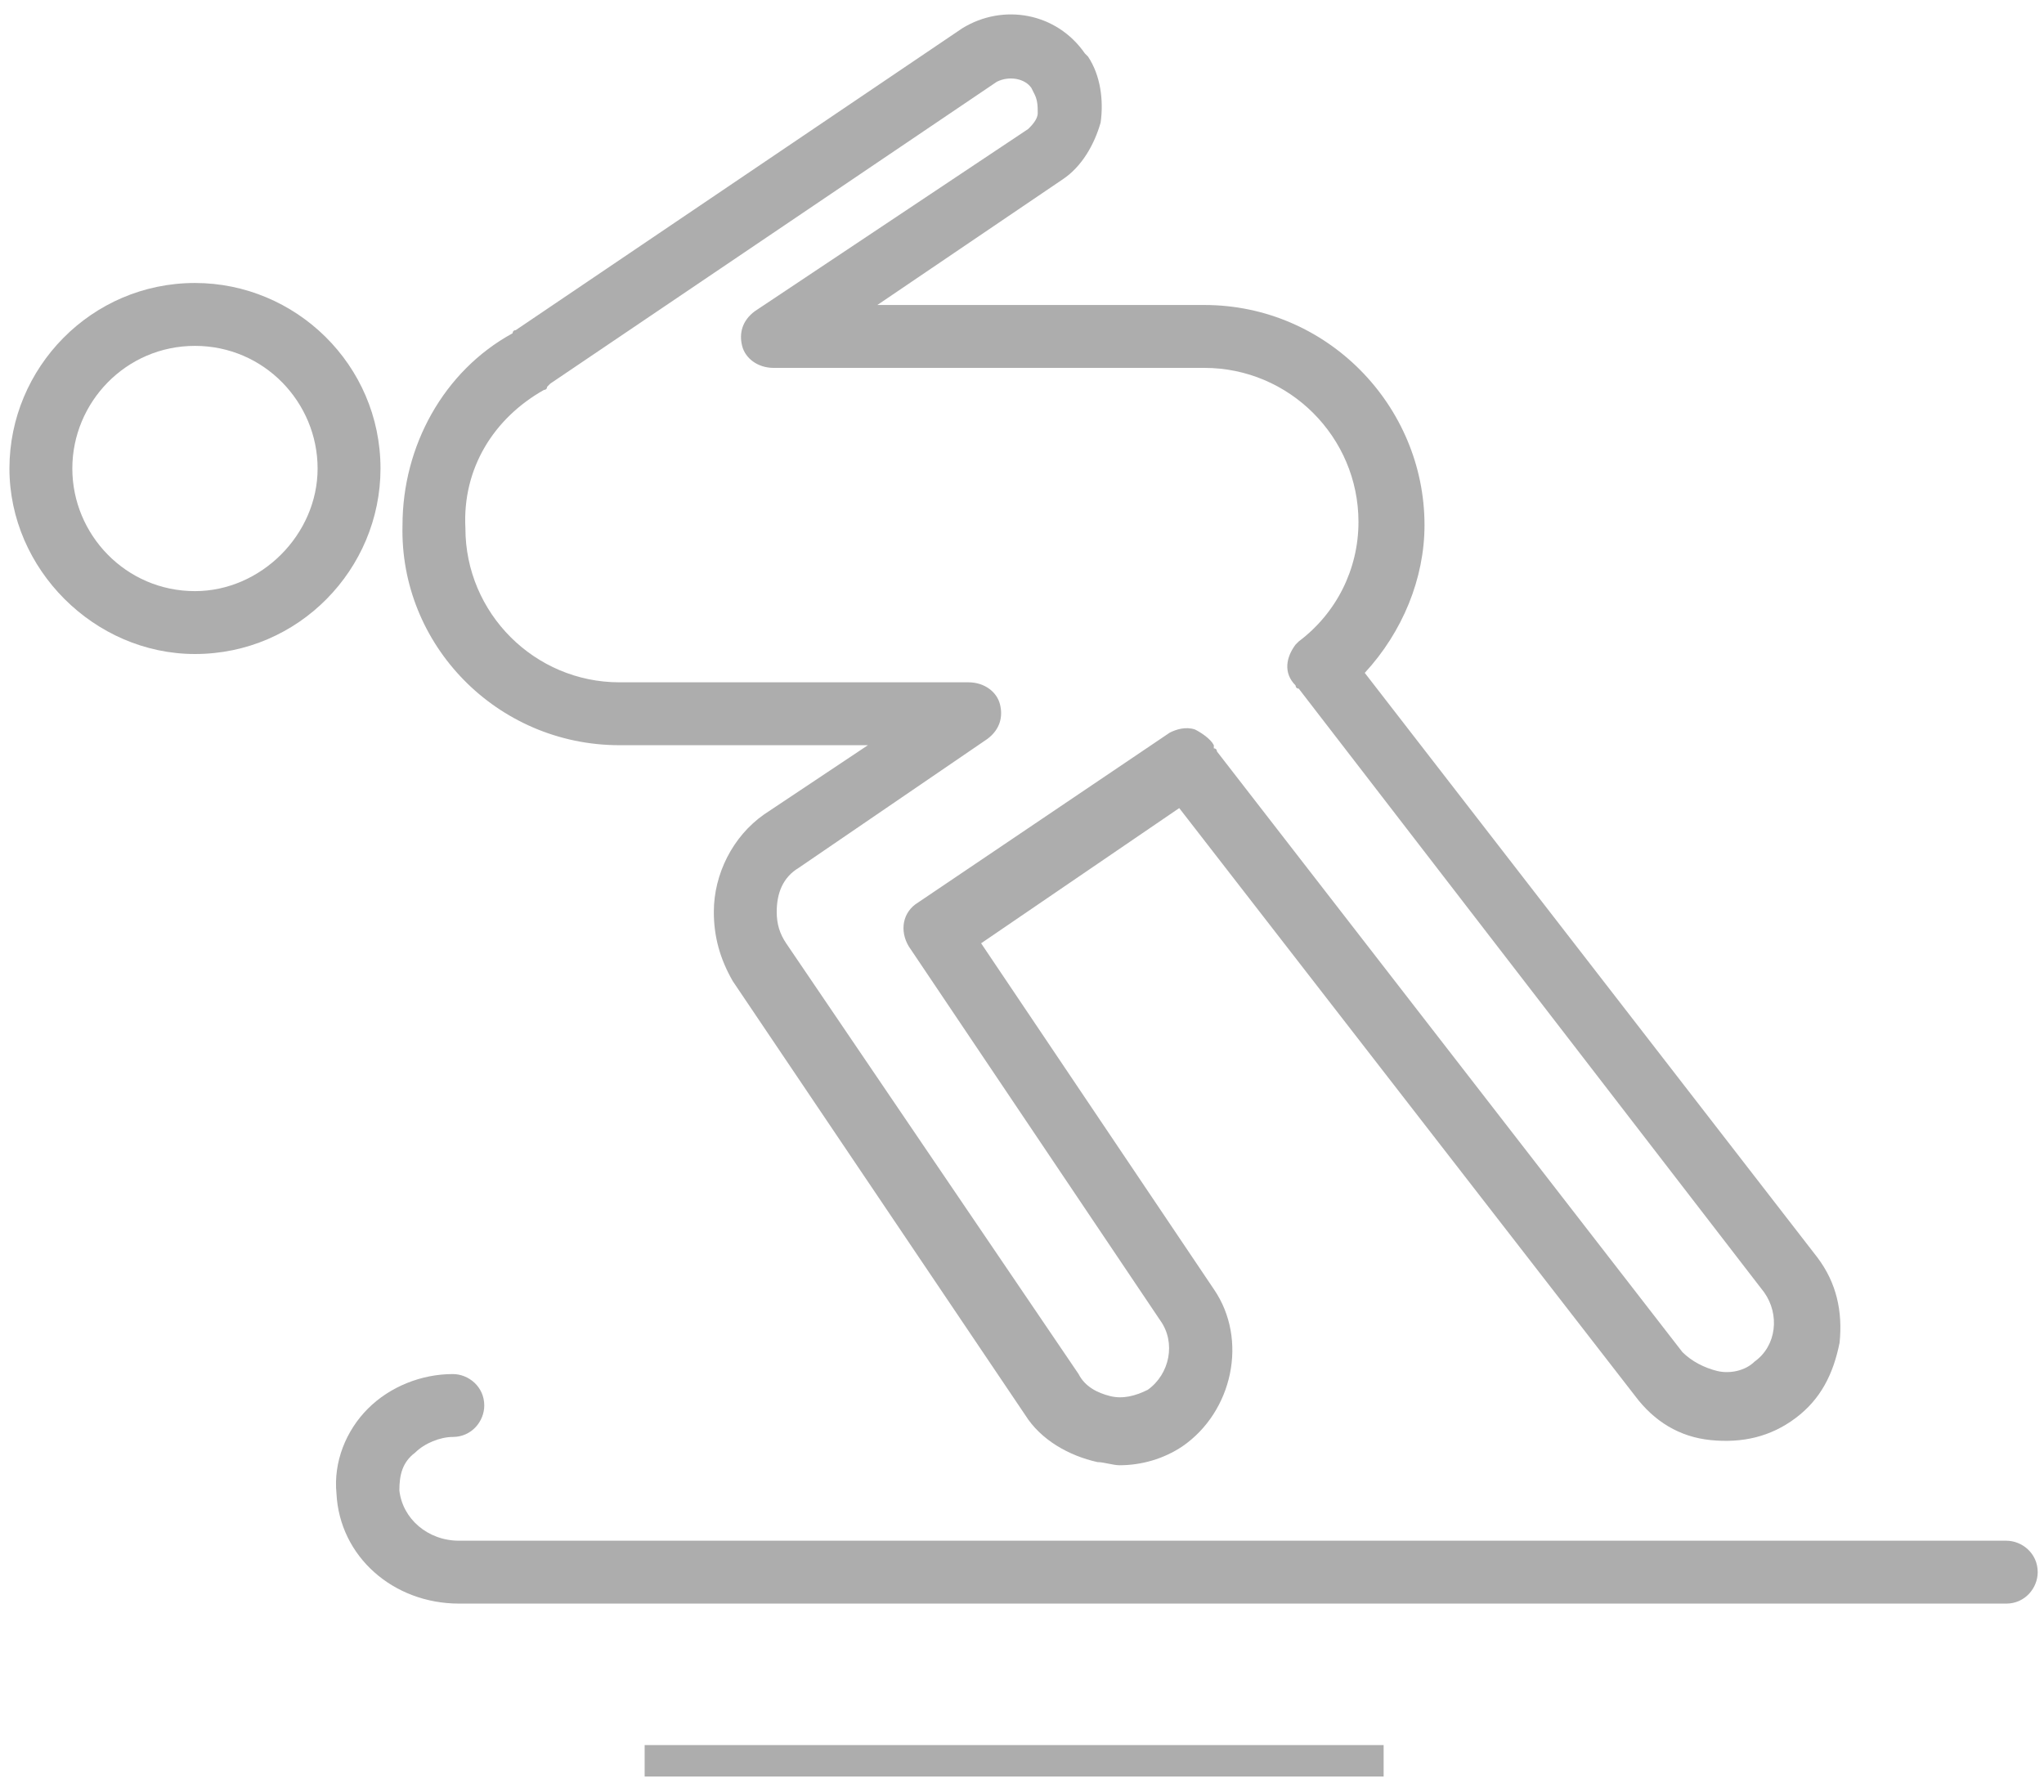 <?xml version="1.0" encoding="utf-8"?>
<!-- Generator: Adobe Illustrator 21.0.2, SVG Export Plug-In . SVG Version: 6.00 Build 0)  -->
<svg version="1.1" id="Layer_1" xmlns="http://www.w3.org/2000/svg" xmlns:xlink="http://www.w3.org/1999/xlink" x="0px" y="0px"
	 viewBox="0 0 65 57" style="enable-background:new 0 0 65 57;" xml:space="preserve">
<style type="text/css">
	.st0{fill:#ADADAD;}
</style>
<title>Skiing</title>
<desc>Created with Sketch.</desc>
<g>
	<rect x="20.5" y="55.5" class="st0" width="23.5" height="1"/>
	<path class="st0" d="M6.2,9c-3.3,0-5.9,2.7-5.9,5.9s2.7,5.9,5.9,5.9c3.3,0,5.9-2.7,5.9-5.9C12.1,11.6,9.4,9,6.2,9z M6.2,18.8
		c-2.2,0-3.9-1.8-3.9-3.9S4,11,6.2,11c2.2,0,3.9,1.8,3.9,3.9S8.3,18.8,6.2,18.8z"/>
	<path class="st0" d="M19.7,23.7h7.9l-3.3,2.2c-1,0.7-1.6,1.9-1.6,3.1c0,0.8,0.2,1.5,0.6,2.2L32.6,45c0.5,0.8,1.4,1.3,2.3,1.5
		c0.2,0,0.5,0.1,0.7,0.1c0.7,0,1.4-0.2,2-0.6c1.6-1.1,2.1-3.4,1-5l-7.4-11l6.3-4.3L52,44.4c0.6,0.8,1.4,1.3,2.4,1.4
		c1,0.1,1.9-0.1,2.7-0.7c0.8-0.6,1.2-1.4,1.4-2.4c0.1-1-0.1-1.9-0.7-2.7L43.4,21.4c1.2-1.3,1.9-3,1.9-4.7c0-3.8-3.1-7-7-7H27.9
		l5.9-4c0.6-0.4,1-1.1,1.2-1.8c0.1-0.7,0-1.5-0.4-2.1l-0.1-0.1c-0.9-1.3-2.6-1.6-3.9-0.8l-14.2,9.6c-0.1,0-0.1,0.1-0.1,0.1
		c-2.2,1.2-3.5,3.6-3.5,6.1C12.7,20.5,15.8,23.7,19.7,23.7z M17.3,12.4c0.1,0,0.1-0.1,0.1-0.1c0,0,0,0,0.1-0.1l14.2-9.6
		c0.4-0.2,0.9-0.1,1.1,0.2L32.9,3C33,3.2,33,3.4,33,3.6c0,0.2-0.2,0.4-0.3,0.5L24,9.9c-0.4,0.3-0.5,0.7-0.4,1.1
		c0.1,0.4,0.5,0.7,1,0.7h13.7c2.7,0,4.9,2.2,4.9,4.9c0,1.5-0.7,2.9-1.9,3.8c0,0-0.1,0.1-0.1,0.1c-0.3,0.4-0.4,0.9,0,1.3
		c0,0,0,0.1,0.1,0.1l14.8,19.2c0.5,0.7,0.4,1.7-0.3,2.2c-0.3,0.3-0.8,0.4-1.2,0.3c-0.4-0.1-0.8-0.3-1.1-0.6L38.7,23.9
		c0,0,0-0.1-0.1-0.1l0-0.1c-0.1-0.2-0.4-0.4-0.6-0.5c-0.3-0.1-0.6,0-0.8,0.1l-8,5.4c-0.5,0.3-0.6,0.9-0.3,1.4l8,11.9
		c0.5,0.7,0.3,1.7-0.4,2.2c-0.4,0.2-0.8,0.3-1.2,0.2c-0.4-0.1-0.8-0.3-1-0.7L25,30c-0.2-0.3-0.3-0.6-0.3-1c0-0.6,0.2-1.1,0.7-1.4
		l6-4.1c0.4-0.3,0.5-0.7,0.4-1.1c-0.1-0.4-0.5-0.7-1-0.7H19.7c-2.7,0-4.9-2.2-4.9-4.9C14.7,14.9,15.7,13.3,17.3,12.4z"/>
	<path class="st0" d="M63.8,49H14.6c-1,0-1.8-0.7-1.9-1.6c0-0.5,0.1-0.9,0.5-1.2c0.3-0.3,0.8-0.5,1.2-0.5c0.6,0,1-0.5,1-1
		c0-0.6-0.5-1-1-1c-1,0-2,0.4-2.7,1.1c-0.7,0.7-1.1,1.7-1,2.7c0.1,2,1.8,3.5,3.9,3.5h49.2c0.6,0,1-0.5,1-1
		C64.8,49.4,64.3,49,63.8,49z"/>
</g>
</svg>
